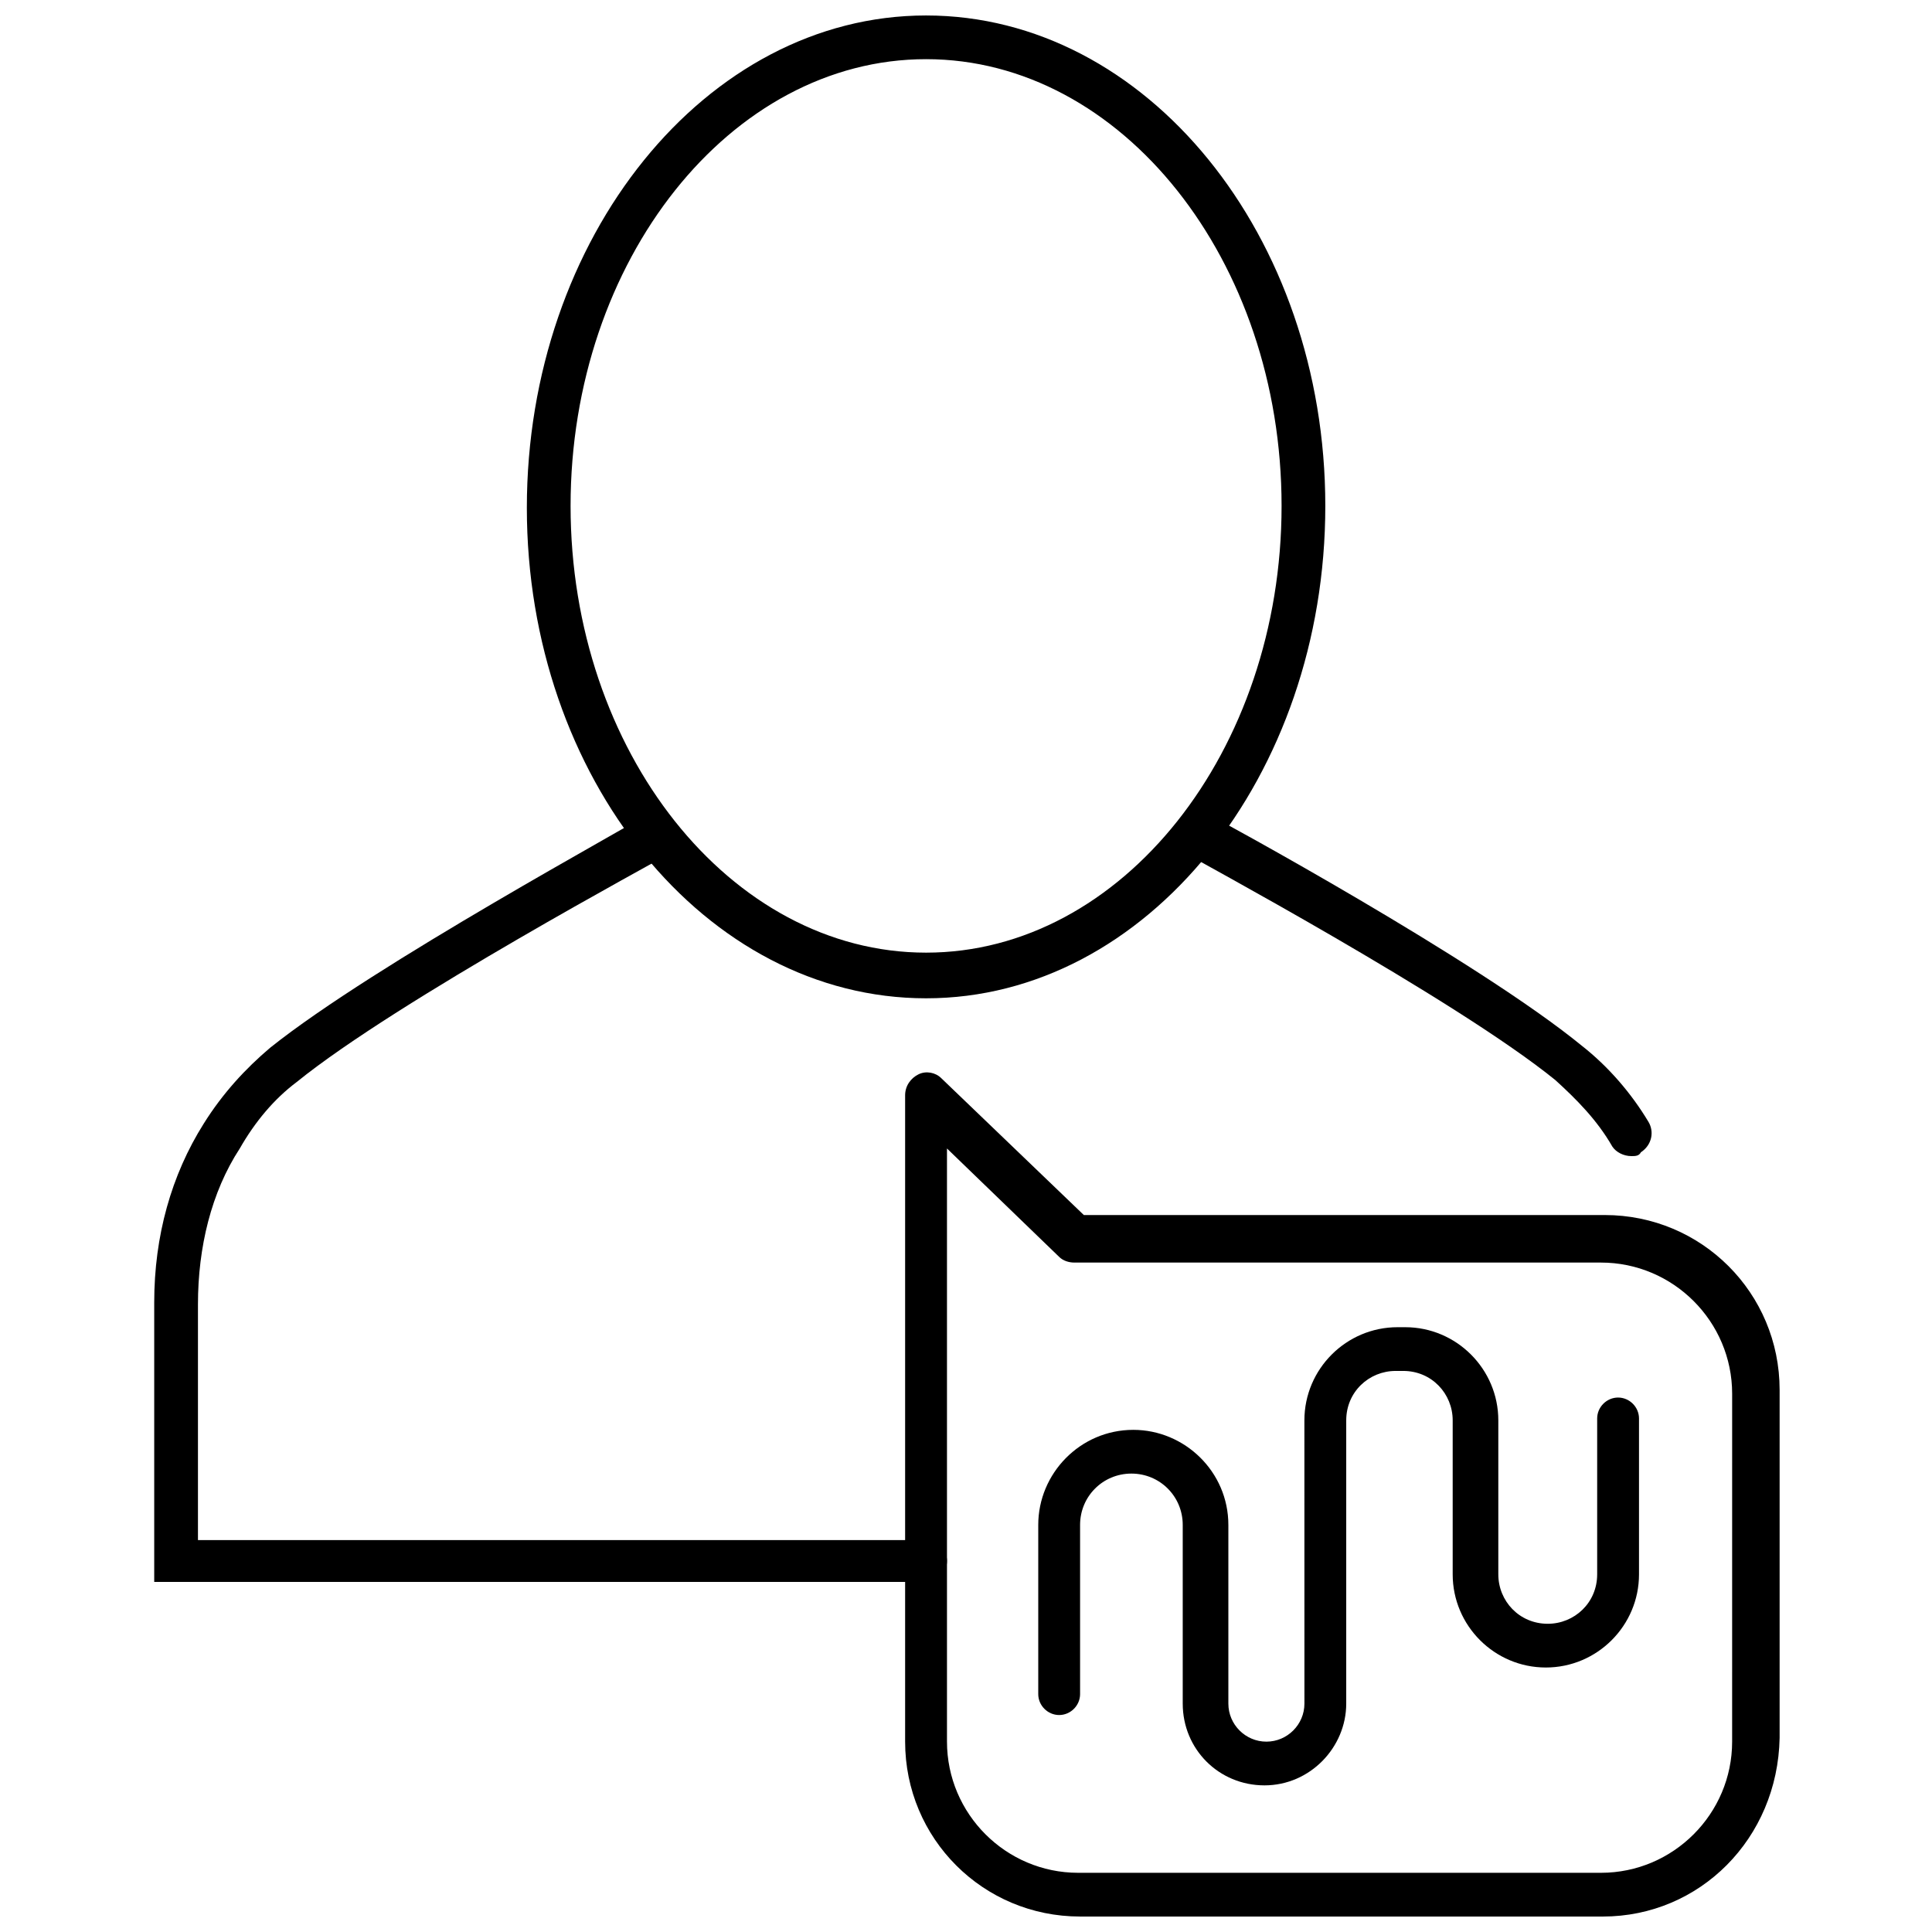 <?xml version="1.0" encoding="UTF-8"?>
<!-- Uploaded to: SVG Repo, www.svgrepo.com, Generator: SVG Repo Mixer Tools -->
<svg width="800px" height="800px" version="1.1" viewBox="144 144 512 512" xmlns="http://www.w3.org/2000/svg">
 <defs>
  <clipPath id="b">
   <path d="m383 428h233v223.9h-233z"/>
  </clipPath>
  <clipPath id="a">
   <path d="m283 148.09h213v260.91h-213z"/>
  </clipPath>
 </defs>
 <g clip-path="url(#b)">
  <path d="m568.77 651.9h-138.55c-25.695 0-46.352-20.656-46.352-46.352v-171.29c0-2.519 1.512-4.535 3.527-5.543 2.016-1.008 4.535-0.504 6.047 1.008l37.785 36.273h138.04c25.695 0 46.352 20.656 46.352 46.352v92.195c-0.504 26.703-21.16 47.359-46.855 47.359zm-173.81-203.54v157.19c0 19.145 15.617 34.762 34.762 34.762h138.55c19.145 0 34.762-15.617 34.762-34.762l0.004-92.195c0-19.145-15.617-34.762-34.762-34.762h-139.56c-1.512 0-3.023-0.504-4.031-1.512z"/>
 </g>
 <path d="m479.1 617.14c-12.09 0-21.664-9.574-21.664-21.664v-47.359c0-7.559-6.047-13.602-13.602-13.602-7.559 0-13.602 6.047-13.602 13.602v44.84c0 3.023-2.519 5.543-5.543 5.543s-5.543-2.519-5.543-5.543v-44.84c0-13.602 11.082-25.191 25.191-25.191 13.602 0 25.191 11.082 25.191 25.191v47.359c0 5.543 4.535 10.078 10.078 10.078s10.078-4.535 10.078-10.078l-0.008-75.066c0-13.602 11.082-24.688 24.688-24.688h2.016c13.602 0 24.688 11.082 24.688 24.688v40.809c0 7.055 5.543 13.098 13.098 13.098 7.055 0 13.098-5.543 13.098-13.098v-41.312c0-3.023 2.519-5.543 5.543-5.543 3.023 0 5.543 2.519 5.543 5.543v41.312c0 13.602-11.082 24.688-24.688 24.688-13.602 0-24.688-11.082-24.688-24.688v-40.809c0-7.055-5.543-13.098-13.098-13.098h-2.016c-7.055 0-13.098 5.543-13.098 13.098v75.066c0 11.586-9.574 21.664-21.664 21.664z"/>
 <path d="m576.33 450.38c-2.016 0-4.031-1.008-5.039-2.519-4.031-7.055-9.574-12.594-15.113-17.633-26.703-21.664-97.234-59.449-97.738-59.953-3.023-1.512-4.031-5.039-2.519-8.062 1.512-3.023 5.039-4.031 8.062-2.519 3.023 1.512 71.539 38.793 99.25 61.465 7.055 5.543 13.098 12.594 17.633 20.152 1.512 2.519 1.008 6.047-2.016 8.062-0.504 1.008-1.512 1.008-2.519 1.008z"/>
 <path d="m389.42 563.23h-204.55v-74.062c0-17.633 4.535-33.754 13.098-47.359 5.039-8.062 11.082-14.609 17.633-20.152 27.711-22.168 96.73-59.449 99.25-61.465 3.023-1.512 6.551-0.504 8.062 2.519 1.512 3.023 0.504 6.551-2.519 8.062-0.504 0.504-71.039 38.289-97.738 59.953-6.047 4.535-11.082 10.578-15.113 17.633-7.559 11.586-11.082 26.199-11.082 41.312v62.473h192.96c3.023 0 5.543 2.519 5.543 5.543-0.004 3.023-2.523 5.543-5.547 5.543z"/>
 <g clip-path="url(#a)">
  <path d="m389.42 408.56c-58.441 0-105.8-58.441-105.8-129.98 0-71.539 47.359-130.48 105.8-130.48 58.441 0 105.8 58.441 105.8 129.98 0 71.539-47.359 130.48-105.8 130.48zm0-248.88c-51.891 0-94.211 53.402-94.211 118.39 0 64.992 42.32 118.39 94.211 118.39s94.211-53.402 94.211-118.39c0.004-64.988-42.316-118.39-94.211-118.39z"/>
 </g>
</svg>